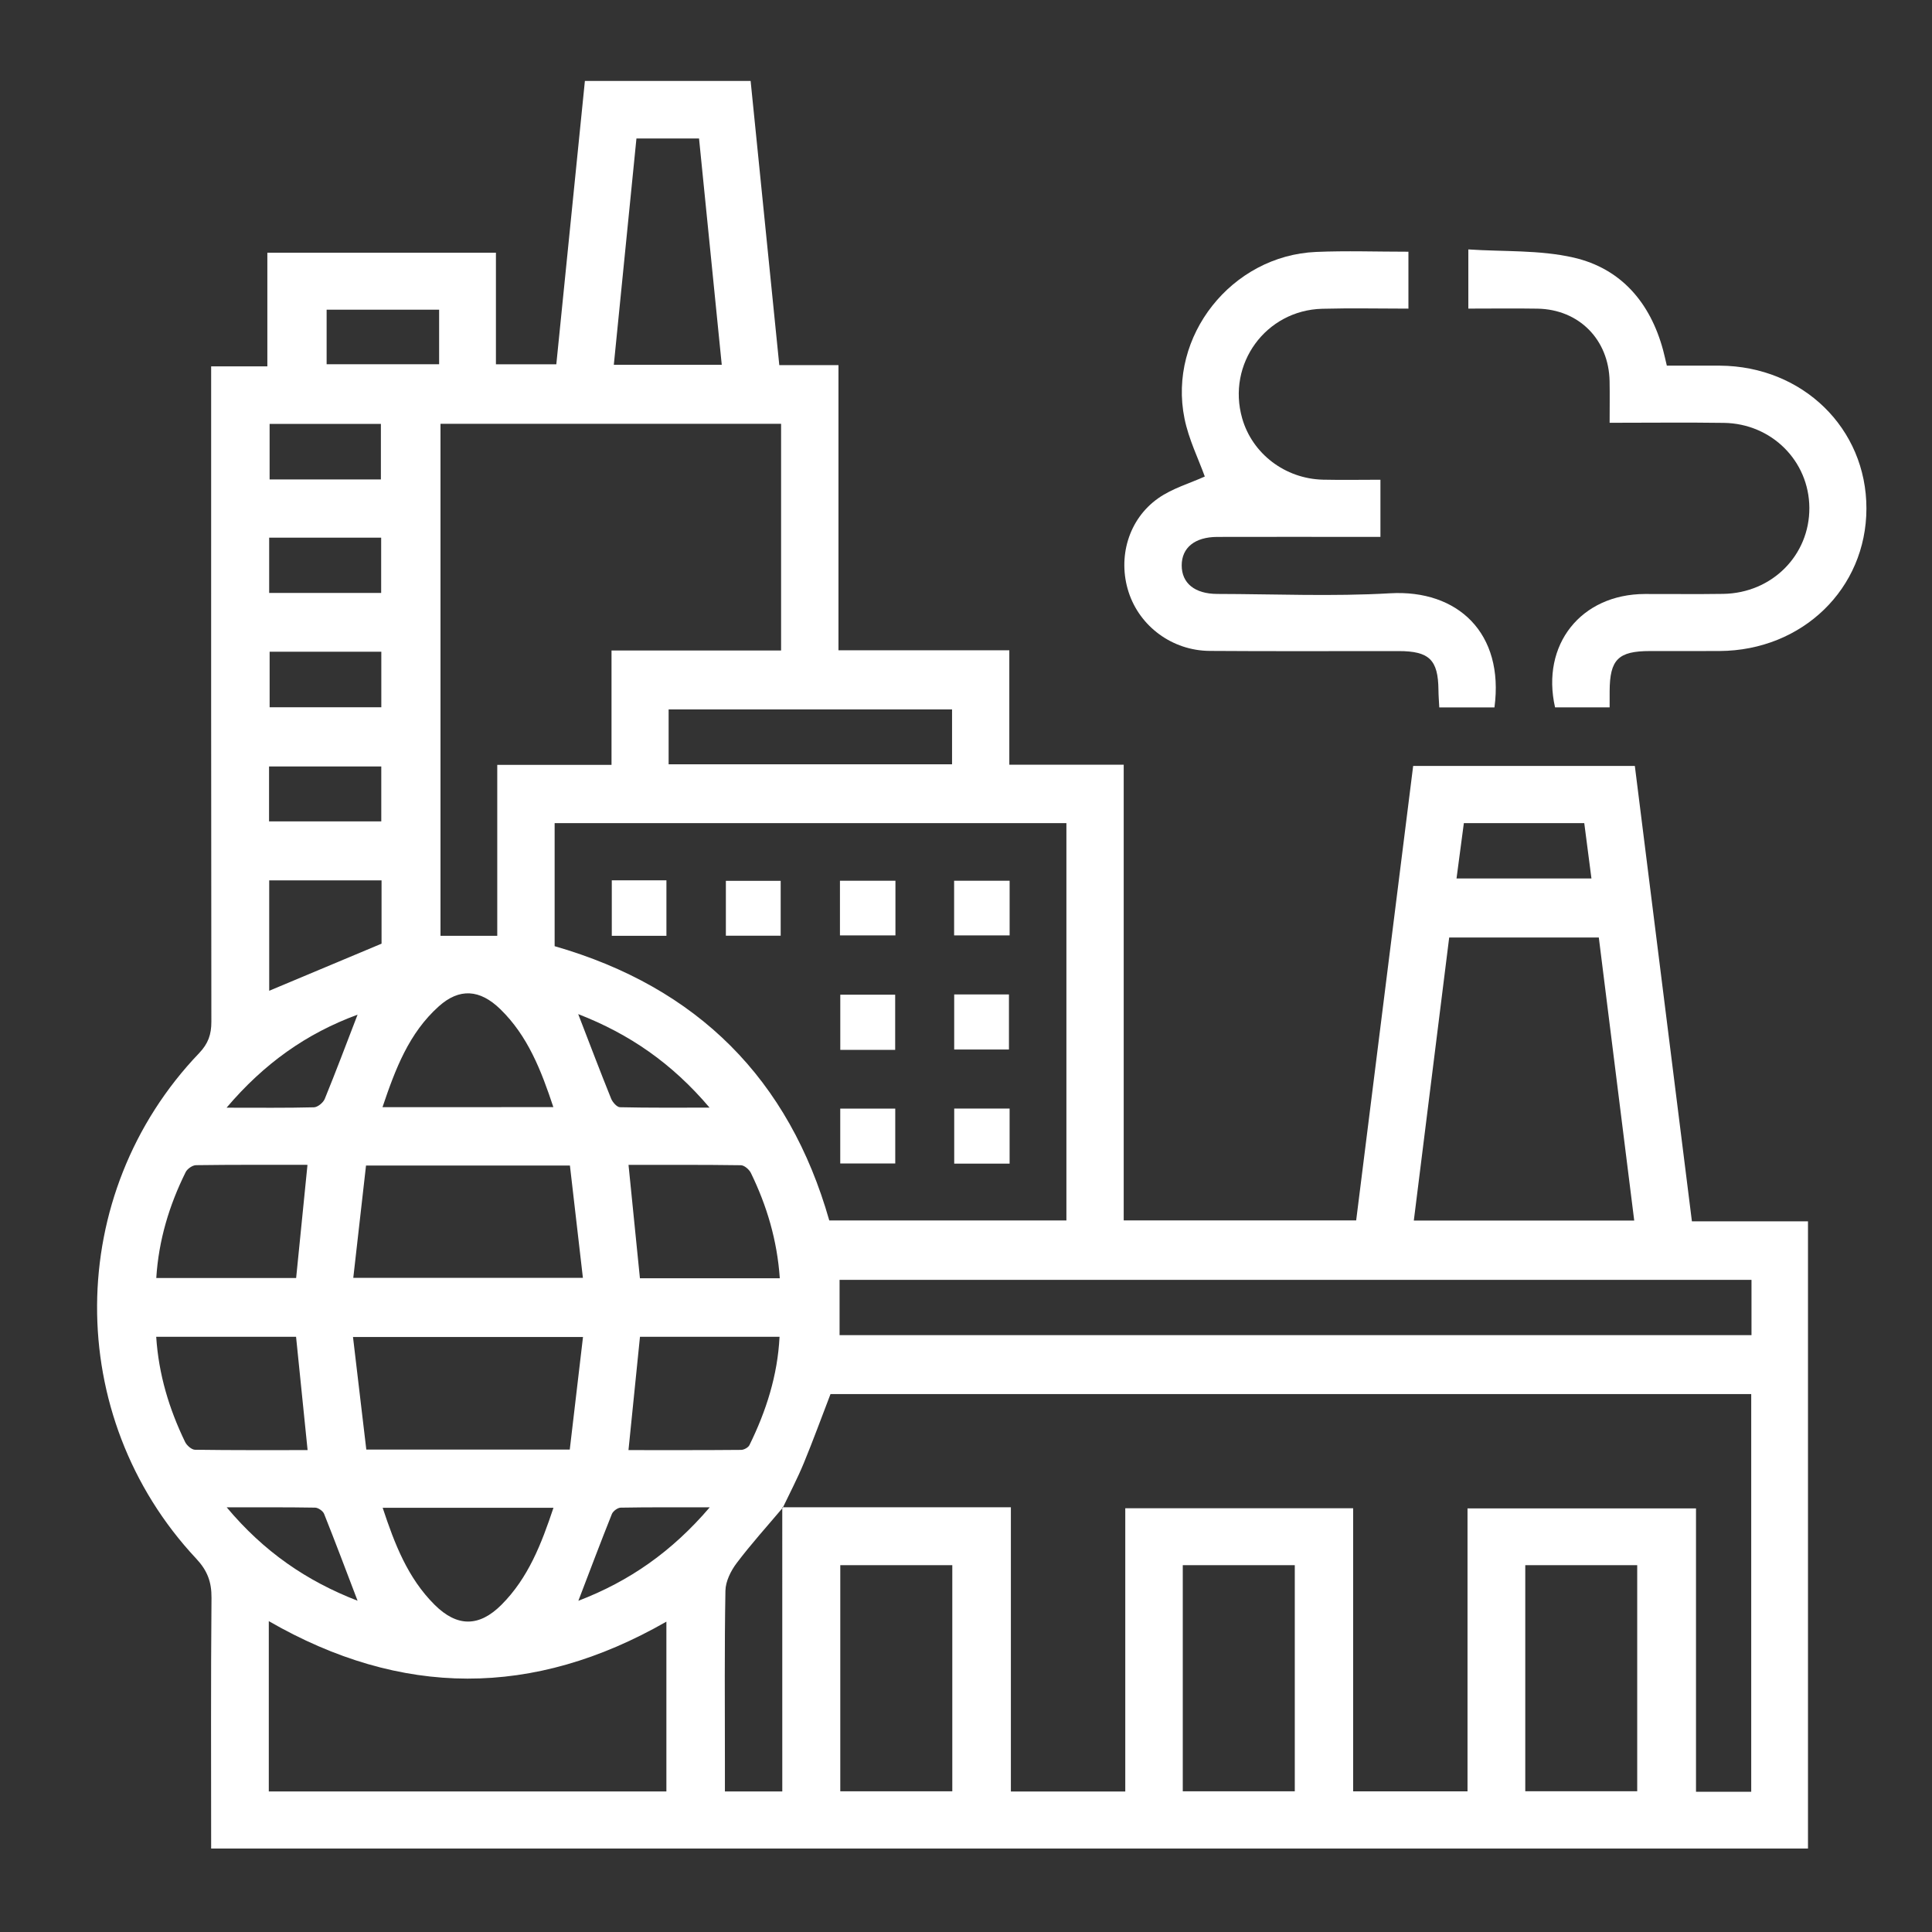 <?xml version="1.0" encoding="utf-8"?>
<!-- Generator: Adobe Illustrator 16.0.0, SVG Export Plug-In . SVG Version: 6.00 Build 0)  -->
<!DOCTYPE svg PUBLIC "-//W3C//DTD SVG 1.1//EN" "http://www.w3.org/Graphics/SVG/1.1/DTD/svg11.dtd">
<svg version="1.1" id="Layer_2" xmlns="http://www.w3.org/2000/svg" xmlns:xlink="http://www.w3.org/1999/xlink" x="0px" y="0px"
	 width="100px" height="100px" viewBox="0 0 100 100" enable-background="new 0 0 100 100" xml:space="preserve">
<rect x="0" y="0" width="100" height="100" fill="#333333" stroke="none"/>
<g>
	<path fill-rule="evenodd" clip-rule="evenodd" fill="#FFFFFF" d="M10.929,95.68c0-4.368-0.02-8.673,0.018-12.976
		c0.007-0.826-0.215-1.414-0.789-2.027c-6.903-7.371-6.834-18.875,0.149-26.167c0.471-0.493,0.634-0.968,0.633-1.622
		c-0.015-10.924-0.011-21.847-0.011-32.77c0-0.363,0-0.726,0-1.155c0.984,0,1.896,0,2.909,0c0-1.984,0-3.903,0-5.883
		c3.988,0,7.875,0,11.831,0c0,1.912,0,3.808,0,5.775c1.059,0,2.052,0,3.126,0c0.492-4.879,0.984-9.759,1.479-14.666
		c2.875,0,5.669,0,8.578,0c0.493,4.885,0.985,9.762,1.484,14.71c1.017,0,1.991,0,3.063,0c0,4.948,0,9.819,0,14.76
		c2.98,0,5.861,0,8.843,0c0,1.984,0,3.903,0,5.922c2.017,0,3.937,0,5.921,0c0,7.905,0,15.709,0,23.588c4.016,0,7.965,0,12.032,0
		c0.98-7.809,1.965-15.657,2.95-23.524c3.856,0,7.633,0,11.474,0c0.985,7.859,1.966,15.689,2.954,23.572c2.009,0,3.972,0,6.008,0
		c0,10.839,0,21.619,0,32.462C66.084,95.68,38.565,95.68,10.929,95.68z M40.49,78.017c3.922,0,7.845,0,11.833,0
		c0,4.992,0,9.842,0,14.712c1.986,0,3.903,0,5.921,0c0-4.931,0-9.803,0-14.663c3.964,0,7.829,0,11.794,0c0,4.92,0,9.791,0,14.653
		c2.019,0,3.937,0,5.92,0c0-4.92,0-9.77,0-14.644c3.954,0,7.841,0,11.827,0c0,4.931,0,9.802,0,14.666c1.012,0,1.923,0,2.858,0
		c0-6.889,0-13.729,0-20.584c-15.948,0-31.839,0-47.656,0c-0.478,1.24-0.907,2.422-1.387,3.584
		c-0.323,0.781-0.718,1.533-1.083,2.298c-0.801,0.95-1.638,1.874-2.386,2.865c-0.303,0.4-0.574,0.946-0.583,1.431
		c-0.053,2.949-0.027,5.898-0.027,8.849c0,0.512,0,1.024,0,1.541c1.041,0,1.972,0,2.97,0C40.49,87.78,40.49,82.898,40.49,78.017z
		 M28.708,42.604c0,2.175,0,4.279,0,6.37c7.414,2.132,12.136,6.893,14.215,14.196c4.146,0,8.218,0,12.274,0
		c0-6.891,0-13.708,0-20.566C46.363,42.604,37.577,42.604,28.708,42.604z M31.652,39.589c0-2.03,0-3.926,0-5.921
		c2.971,0,5.874,0,8.777,0c0-3.967,0-7.831,0-11.732c-5.901,0-11.757,0-17.629,0c0,8.871,0,17.685,0,26.5c0.985,0,1.917,0,2.938,0
		c0-2.968,0-5.875,0-8.846C27.728,39.589,29.624,39.589,31.652,39.589z M13.913,92.724c6.926,0,13.765,0,20.579,0
		c0-2.955,0-5.846,0-8.788c-6.894,3.948-13.719,3.924-20.579-0.026C13.913,86.898,13.913,89.779,13.913,92.724z M82.754,48.524
		c-2.639,0-5.178,0-7.744,0c-0.613,4.909-1.221,9.771-1.831,14.652c3.853,0,7.612,0,11.408,0
		C83.973,58.265,83.366,53.421,82.754,48.524z M90.657,66.246c-15.773,0-31.476,0-47.201,0c0,0.979,0,1.908,0,2.86
		c15.755,0,31.456,0,47.201,0C90.657,68.15,90.657,67.239,90.657,66.246z M78.948,81.012c0,3.962,0,7.846,0,11.702
		c1.983,0,3.9,0,5.794,0c0-3.938,0-7.8,0-11.702C82.799,81.012,80.904,81.012,78.948,81.012z M61.22,81.014
		c0,3.957,0,7.841,0,11.702c1.981,0,3.897,0,5.798,0c0-3.937,0-7.799,0-11.702C65.075,81.014,63.181,81.014,61.22,81.014z
		 M43.493,81.014c0,3.956,0,7.841,0,11.702c1.981,0,3.897,0,5.798,0c0-3.936,0-7.798,0-11.702
		C47.349,81.014,45.455,81.014,43.493,81.014z M29.499,60.328c-3.614,0-7.014,0-10.554,0c-0.221,1.946-0.438,3.87-0.659,5.813
		c4.045,0,7.899,0,11.885,0C29.943,64.165,29.722,62.259,29.499,60.328z M30.176,69.203c-4.043,0-7.897,0-11.905,0
		c0.235,1.988,0.462,3.911,0.689,5.827c3.583,0,6.985,0,10.531,0C29.717,73.109,29.941,71.202,30.176,69.203z M37.358,18.882
		c-0.396-3.946-0.787-7.838-1.176-11.714c-1.141,0-2.172,0-3.24,0c-0.392,3.923-0.779,7.792-1.171,11.714
		C33.667,18.882,35.466,18.882,37.358,18.882z M34.608,39.56c4.955,0,9.801,0,14.67,0c0-0.981,0-1.913,0-2.841
		c-4.927,0-9.795,0-14.67,0C34.608,37.694,34.608,38.604,34.608,39.56z M8.085,69.191c0.128,1.964,0.673,3.743,1.494,5.442
		c0.087,0.182,0.337,0.403,0.514,0.406c1.932,0.028,3.864,0.018,5.828,0.018c-0.204-2.006-0.398-3.919-0.597-5.866
		C12.929,69.191,10.568,69.191,8.085,69.191z M40.362,66.162c-0.136-1.967-0.669-3.751-1.496-5.449
		c-0.088-0.181-0.339-0.398-0.518-0.401c-1.932-0.028-3.863-0.018-5.816-0.018c0.202,2.011,0.395,3.925,0.59,5.868
		C35.526,66.162,37.887,66.162,40.362,66.162z M8.089,66.149c2.459,0,4.844,0,7.239,0c0.196-1.958,0.388-3.868,0.587-5.857
		c-1.962,0-3.865-0.01-5.768,0.017c-0.186,0.002-0.453,0.189-0.539,0.363C8.759,62.386,8.212,64.188,8.089,66.149z M33.125,69.192
		c-0.202,1.992-0.394,3.883-0.595,5.865c1.965,0,3.897,0.007,5.829-0.011c0.148-0.001,0.37-0.121,0.432-0.248
		c0.867-1.764,1.457-3.604,1.558-5.606C37.883,69.192,35.523,69.192,33.125,69.192z M28.642,57.305
		c-0.628-1.892-1.319-3.684-2.746-5.071c-1.063-1.034-2.121-1.097-3.182-0.148c-1.554,1.39-2.255,3.262-2.916,5.22
		C22.807,57.305,25.682,57.305,28.642,57.305z M28.647,78.043c-2.977,0-5.865,0-8.84,0c0.617,1.867,1.297,3.636,2.688,5.02
		c1.167,1.16,2.304,1.158,3.463-0.002C27.345,81.673,28.026,79.904,28.647,78.043z M19.749,45.568c-1.958,0-3.873,0-5.815,0
		c0,1.962,0,3.872,0,5.714c1.947-0.817,3.875-1.625,5.815-2.438C19.749,47.799,19.749,46.704,19.749,45.568z M75.769,42.604
		c-0.127,0.954-0.249,1.883-0.38,2.866c2.345,0,4.631,0,6.984,0c-0.127-0.976-0.247-1.904-0.372-2.866
		C79.91,42.604,77.867,42.604,75.769,42.604z M19.715,24.817c0-0.96,0-1.912,0-2.875c-1.947,0-3.862,0-5.76,0
		c0,0.995,0,1.927,0,2.875C15.897,24.817,17.768,24.817,19.715,24.817z M13.926,42.514c2,0,3.893,0,5.809,0c0-0.98,0-1.912,0-2.841
		c-1.973,0-3.887,0-5.809,0C13.926,40.647,13.926,41.557,13.926,42.514z M22.729,16.03c-1.999,0-3.913,0-5.823,0
		c0,0.99,0,1.922,0,2.822c1.983,0,3.898,0,5.823,0C22.729,17.891,22.729,17.003,22.729,16.03z M13.956,33.733
		c0,1.024,0,1.957,0,2.874c1.965,0,3.858,0,5.781,0c0-0.978,0-1.909,0-2.874C17.789,33.733,15.896,33.733,13.956,33.733z
		 M13.932,27.829c0,1.014,0,1.924,0,2.862c1.962,0,3.876,0,5.797,0c0-0.987,0-1.918,0-2.862
		C17.772,27.829,15.88,27.829,13.932,27.829z M18.508,52.519c-2.646,0.972-4.836,2.524-6.781,4.815c1.659,0,3.092,0.017,4.523-0.02
		c0.195-0.006,0.48-0.24,0.56-0.437C17.387,55.466,17.923,54.037,18.508,52.519z M29.928,52.49c0.593,1.536,1.133,2.961,1.703,4.374
		c0.076,0.187,0.299,0.442,0.46,0.446c1.48,0.034,2.961,0.021,4.636,0.021C34.785,55.04,32.585,53.521,29.928,52.49z M36.735,78.02
		c-1.688,0-3.148-0.011-4.607,0.016c-0.159,0.002-0.397,0.179-0.458,0.331c-0.584,1.459-1.137,2.931-1.734,4.49
		C32.573,81.846,34.769,80.319,36.735,78.02z M18.508,82.854c-0.597-1.563-1.149-3.036-1.733-4.497
		c-0.06-0.149-0.303-0.319-0.464-0.322c-1.458-0.025-2.915-0.015-4.576-0.015C13.659,80.318,15.868,81.832,18.508,82.854z"/>
	<path fill-rule="evenodd" clip-rule="evenodd" fill="#FFFFFF" d="M77.353,36.617c-0.963,0-1.874,0-2.856,0
		c-0.016-0.318-0.041-0.614-0.043-0.91c-0.016-1.555-0.474-2.006-2.059-2.007c-3.261-0.002-6.522,0.015-9.784-0.009
		c-1.937-0.014-3.621-1.269-4.195-3.047c-0.574-1.782-0.014-3.764,1.533-4.854c0.728-0.513,1.635-0.773,2.411-1.125
		c-0.322-0.899-0.831-1.92-1.05-3c-0.868-4.267,2.442-8.438,6.812-8.625c1.565-0.067,3.136-0.011,4.778-0.011
		c0,0.948,0,1.882,0,2.946c-1.472,0-2.968-0.033-4.461,0.007c-2.926,0.077-4.944,2.858-4.145,5.667
		c0.522,1.832,2.219,3.133,4.184,3.179c0.976,0.022,1.953,0.003,2.973,0.003c0,1.001,0,1.913,0,2.958c-0.414,0-0.83,0-1.247,0
		c-2.399,0-4.798-0.004-7.199,0.002c-1.159,0.003-1.84,0.557-1.84,1.474c0,0.921,0.675,1.474,1.84,1.477
		c2.983,0.006,5.976,0.138,8.95-0.034C75.452,30.509,77.867,32.766,77.353,36.617z"/>
	<path fill-rule="evenodd" clip-rule="evenodd" fill="#FFFFFF" d="M83.314,36.612c-1.004,0-1.916,0-2.825,0
		c-0.735-3.243,1.337-5.855,4.646-5.867c1.354-0.004,2.708,0.015,4.062-0.006c2.522-0.041,4.47-2,4.455-4.458
		c-0.016-2.417-1.949-4.357-4.423-4.393c-1.933-0.028-3.866-0.005-5.915-0.005c0-0.759,0.011-1.457-0.002-2.152
		c-0.04-2.157-1.588-3.72-3.734-3.755c-1.167-0.019-2.336-0.003-3.577-0.003c0-0.965,0-1.899,0-3.063
		c1.818,0.123,3.69,0.019,5.448,0.422c2.46,0.566,3.97,2.336,4.632,4.787c0.063,0.235,0.115,0.474,0.194,0.807
		c0.919,0,1.832-0.004,2.745,0c4.287,0.027,7.59,3.247,7.586,7.394c-0.005,4.144-3.31,7.353-7.604,7.376
		c-1.2,0.007-2.4,0-3.601,0.002c-1.64,0.001-2.077,0.436-2.086,2.069C83.313,36.015,83.314,36.26,83.314,36.612z"/>
	<path fill-rule="evenodd" clip-rule="evenodd" fill="#FFFFFF" d="M43.491,57.38c0.985,0,1.894,0,2.847,0c0,0.951,0,1.86,0,2.84
		c-0.922,0-1.853,0-2.847,0C43.491,59.305,43.491,58.374,43.491,57.38z"/>
	<path fill-rule="evenodd" clip-rule="evenodd" fill="#FFFFFF" d="M52.257,57.379c0,0.974,0,1.882,0,2.851c-0.954,0-1.883,0-2.867,0
		c0-0.945,0-1.876,0-2.851C50.337,57.379,51.247,57.379,52.257,57.379z"/>
	<path fill-rule="evenodd" clip-rule="evenodd" fill="#FFFFFF" d="M49.389,51.471c0.949,0,1.858,0,2.834,0c0,0.928,0,1.857,0,2.851
		c-0.921,0-1.851,0-2.834,0C49.389,53.397,49.389,52.489,49.389,51.471z"/>
	<path fill-rule="evenodd" clip-rule="evenodd" fill="#FFFFFF" d="M46.334,54.34c-0.958,0-1.867,0-2.841,0c0-0.938,0-1.868,0-2.856
		c0.931,0,1.861,0,2.841,0C46.334,52.416,46.334,53.325,46.334,54.34z"/>
	<path fill-rule="evenodd" clip-rule="evenodd" fill="#FFFFFF" d="M52.258,45.588c0,0.956,0,1.865,0,2.828c-0.966,0-1.895,0-2.873,0
		c0-0.938,0-1.847,0-2.828C50.302,45.588,51.233,45.588,52.258,45.588z"/>
	<path fill-rule="evenodd" clip-rule="evenodd" fill="#FFFFFF" d="M40.408,48.433c-0.97,0-1.879,0-2.837,0c0-0.947,0-1.856,0-2.84
		c0.907,0,1.838,0,2.837,0C40.408,46.493,40.408,47.423,40.408,48.433z"/>
	<path fill-rule="evenodd" clip-rule="evenodd" fill="#FFFFFF" d="M34.494,48.437c-0.956,0-1.865,0-2.828,0c0-0.964,0-1.895,0-2.873
		c0.938,0,1.847,0,2.828,0C34.494,46.482,34.494,47.413,34.494,48.437z"/>
	<path fill-rule="evenodd" clip-rule="evenodd" fill="#FFFFFF" d="M46.348,45.588c0,0.956,0,1.865,0,2.828c-0.964,0-1.895,0-2.872,0
		c0-0.938,0-1.847,0-2.828C44.394,45.588,45.325,45.588,46.348,45.588z"/>
</g>
</svg>
